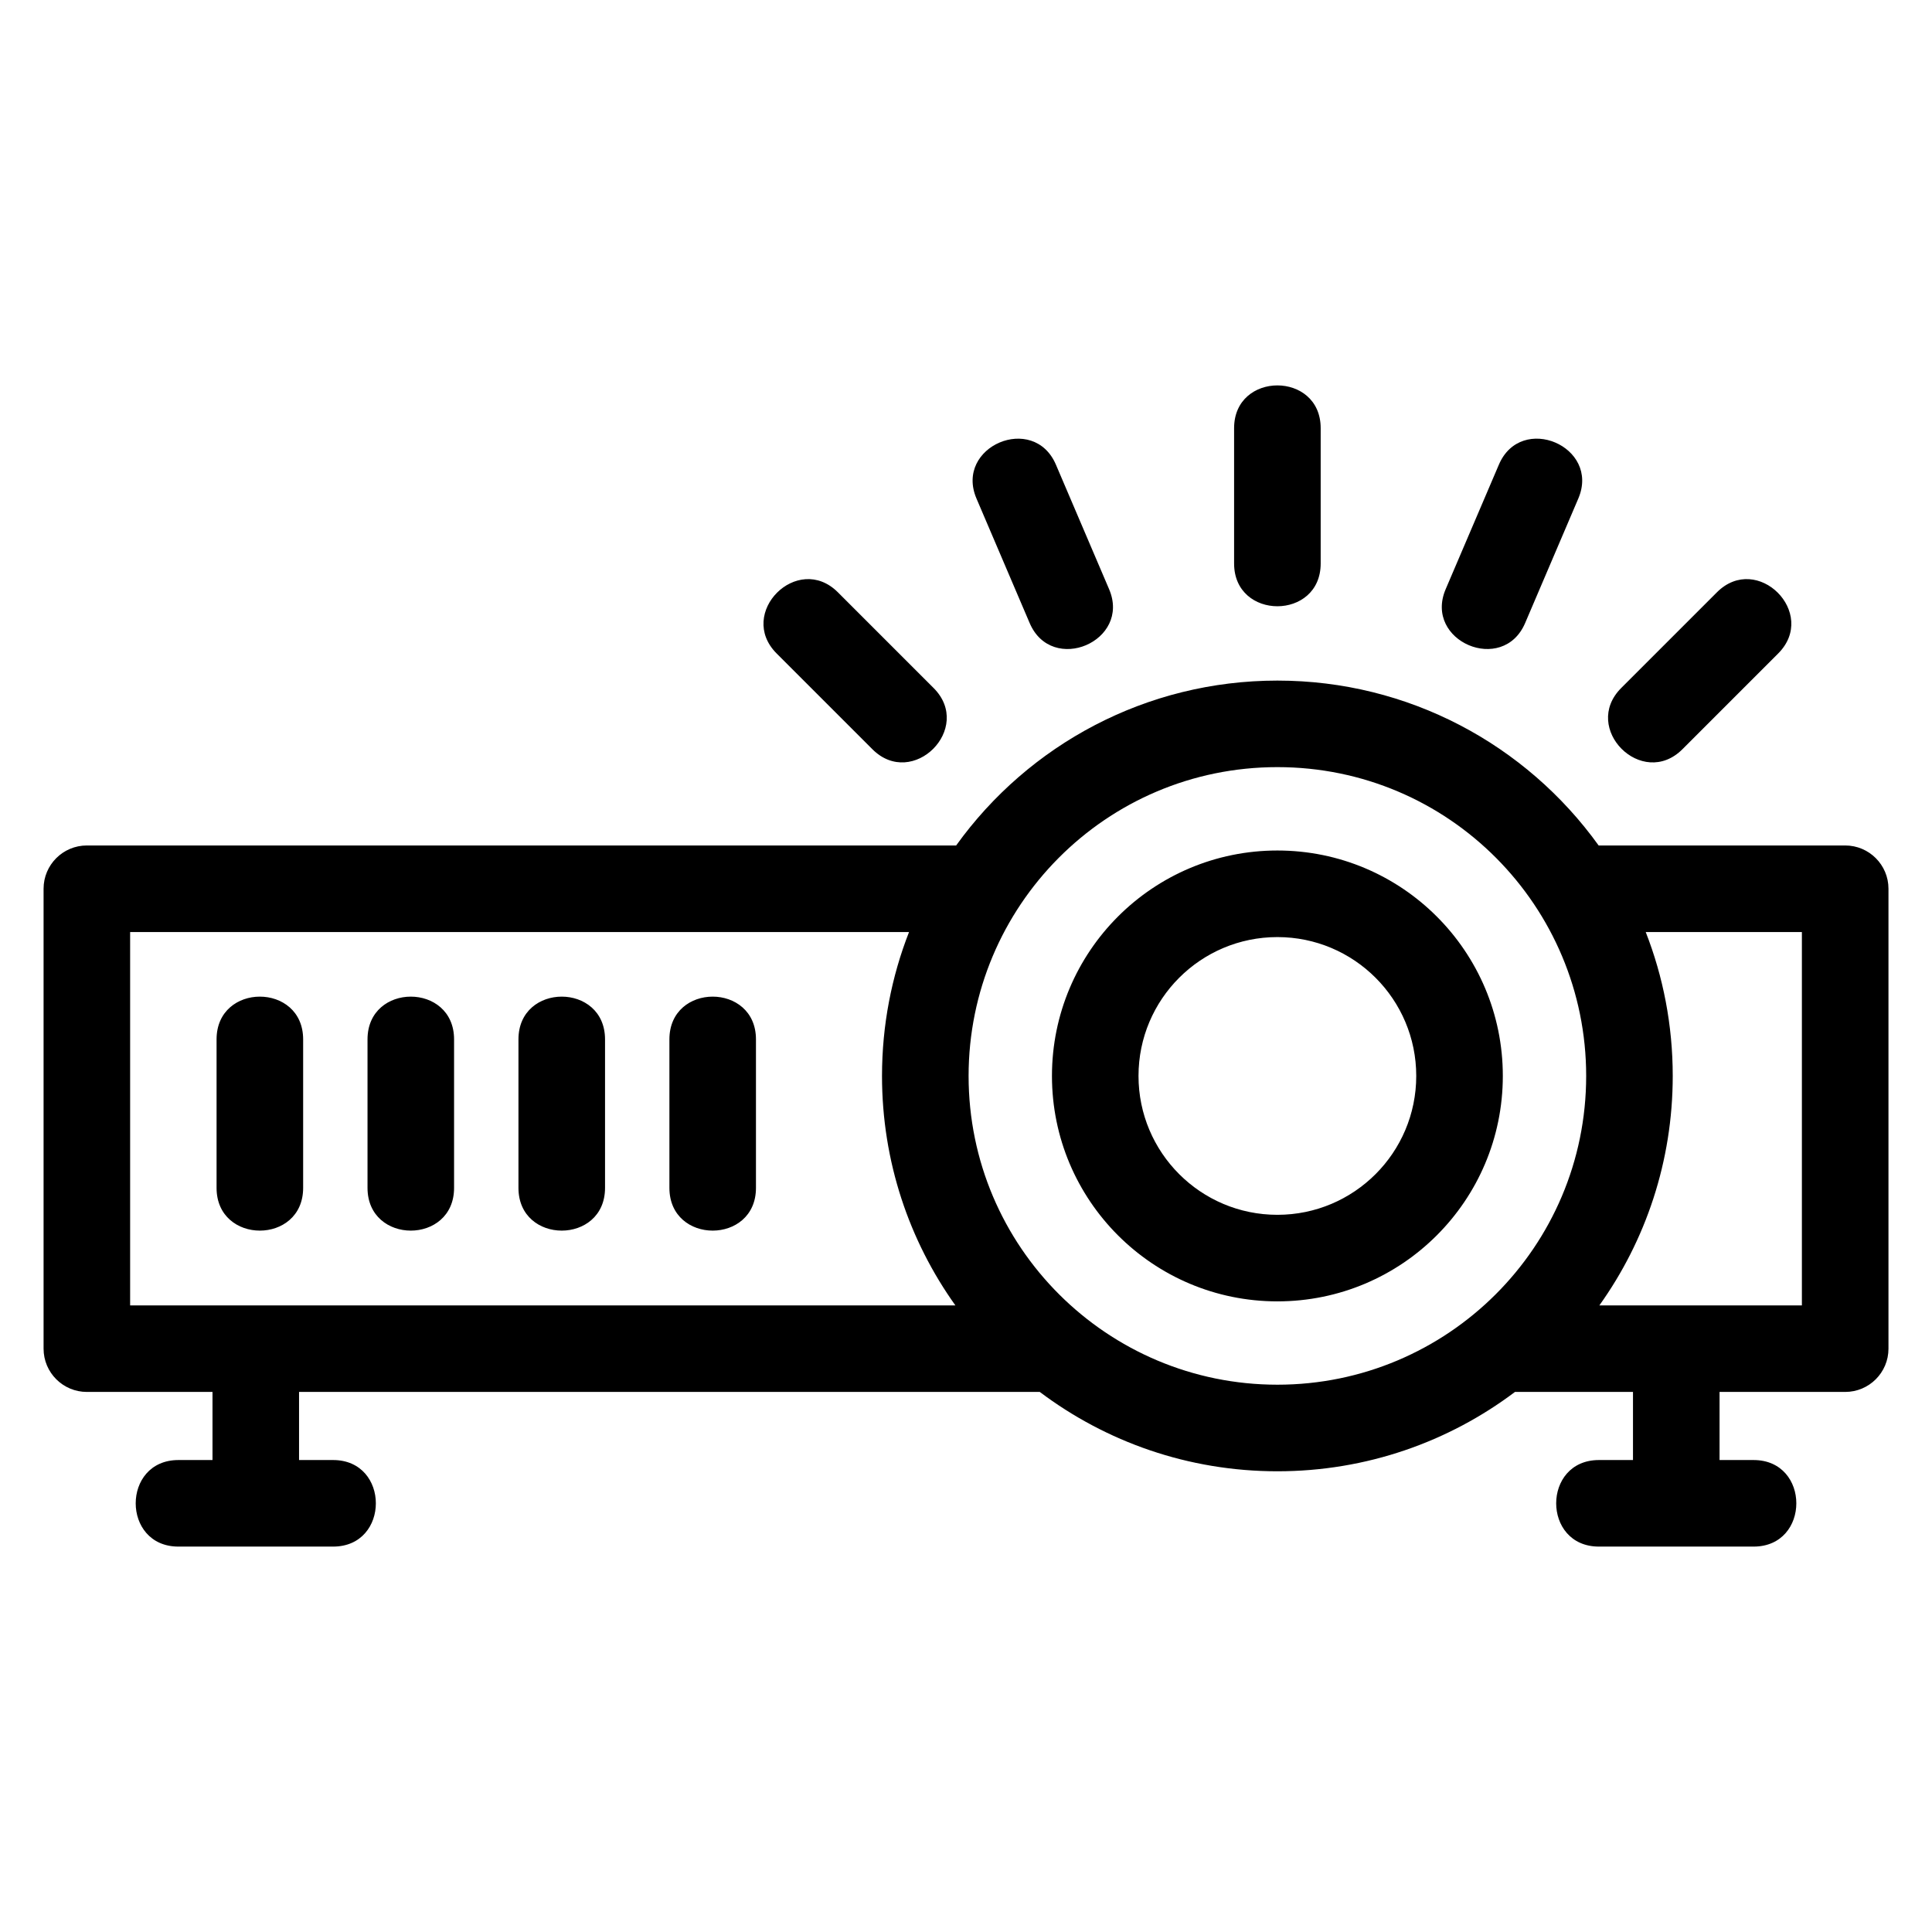 <?xml version="1.0" encoding="UTF-8"?>
<!-- Uploaded to: SVG Repo, www.svgrepo.com, Generator: SVG Repo Mixer Tools -->
<svg fill="#000000" width="800px" height="800px" version="1.1" viewBox="144 144 512 512" xmlns="http://www.w3.org/2000/svg">
 <path d="m482.52 510.96c45.051 0 81.832-36.484 81.832-81.832 0-44.879-36.309-81.832-81.832-81.832s-81.832 36.953-81.832 81.832c0 45.348 36.781 81.832 81.832 81.832zm0 22.945c-23.629 0-45.438-7.824-62.969-21.027h-196.3v18.047h9.027c15.102 0 15.102 22.938 0 22.938h-40.992c-15.098 0-15.098-22.938 0-22.938h9.027v-18.047h-33.293c-6.336 0-11.473-5.137-11.473-11.465v-121.89c0-6.332 5.137-11.465 11.473-11.465h230.37c19.242-26.785 50.438-43.695 85.133-43.695 34.699 0 65.891 16.918 85.133 43.695h65.336c6.336 0 11.473 5.137 11.473 11.465v121.89c0 6.332-5.137 11.465-11.473 11.465h-33.293v18.047h9.02c15.102 0 15.102 22.938 0 22.938h-40.988c-15.102 0-15.102-22.938 0-22.938h9.027v-18.047h-31.277c-17.523 13.203-39.332 21.027-62.961 21.027zm-161.12-114.46c0-15.102 22.938-15.102 22.938 0v39.355c0 15.102-22.938 15.102-22.938 0zm-40.004 0c0-15.102 22.945-15.102 22.945 0v39.355c0 15.102-22.945 15.102-22.945 0zm-40 0c0-15.102 22.938-15.102 22.938 0v39.355c0 15.102-22.938 15.102-22.938 0zm-40.004 0c0-15.102 22.945-15.102 22.945 0v39.355c0 15.102-22.945 15.102-22.945 0zm148.43-102.26c-10.68-10.676 5.539-26.898 16.223-16.223l25.367 25.367c10.676 10.68-5.547 26.902-16.223 16.223zm52.953-41.07c-5.879-13.805 15.168-22.773 21.059-8.961l14.09 32.988c5.887 13.801-15.168 22.773-21.059 8.961zm196.23 24.848c10.68-10.676 26.902 5.547 16.223 16.223l-25.367 25.367c-10.68 10.68-26.902-5.539-16.223-16.223zm-57.793-33.812c5.879-13.816 26.945-4.844 21.059 8.961l-14.09 32.988c-5.891 13.812-26.945 4.836-21.066-8.961zm-70.164-9.688c0-15.102 22.945-15.102 22.945 0v35.875c0 15.102-22.945 15.102-22.945 0zm11.473 111.93c32.996 0 59.742 26.754 59.742 59.742 0 32.996-26.746 59.742-59.742 59.742-32.996 0-59.742-26.746-59.742-59.742 0-32.988 26.746-59.742 59.742-59.742zm0 22.945c-20.328 0-36.805 16.477-36.805 36.797 0 20.328 16.477 36.805 36.805 36.805 20.32 0 36.797-16.477 36.797-36.805 0-20.32-16.477-36.797-36.797-36.797zm-104.78 36.797c0-13.453 2.539-26.32 7.164-38.137h-206.42v98.945h218.7c-12.242-17.145-19.445-38.137-19.445-60.809zm209.55 0c0 22.672-7.199 43.664-19.441 60.809h53.668v-98.945h-41.387c4.625 11.816 7.16 24.684 7.16 38.137z"/>
</svg>